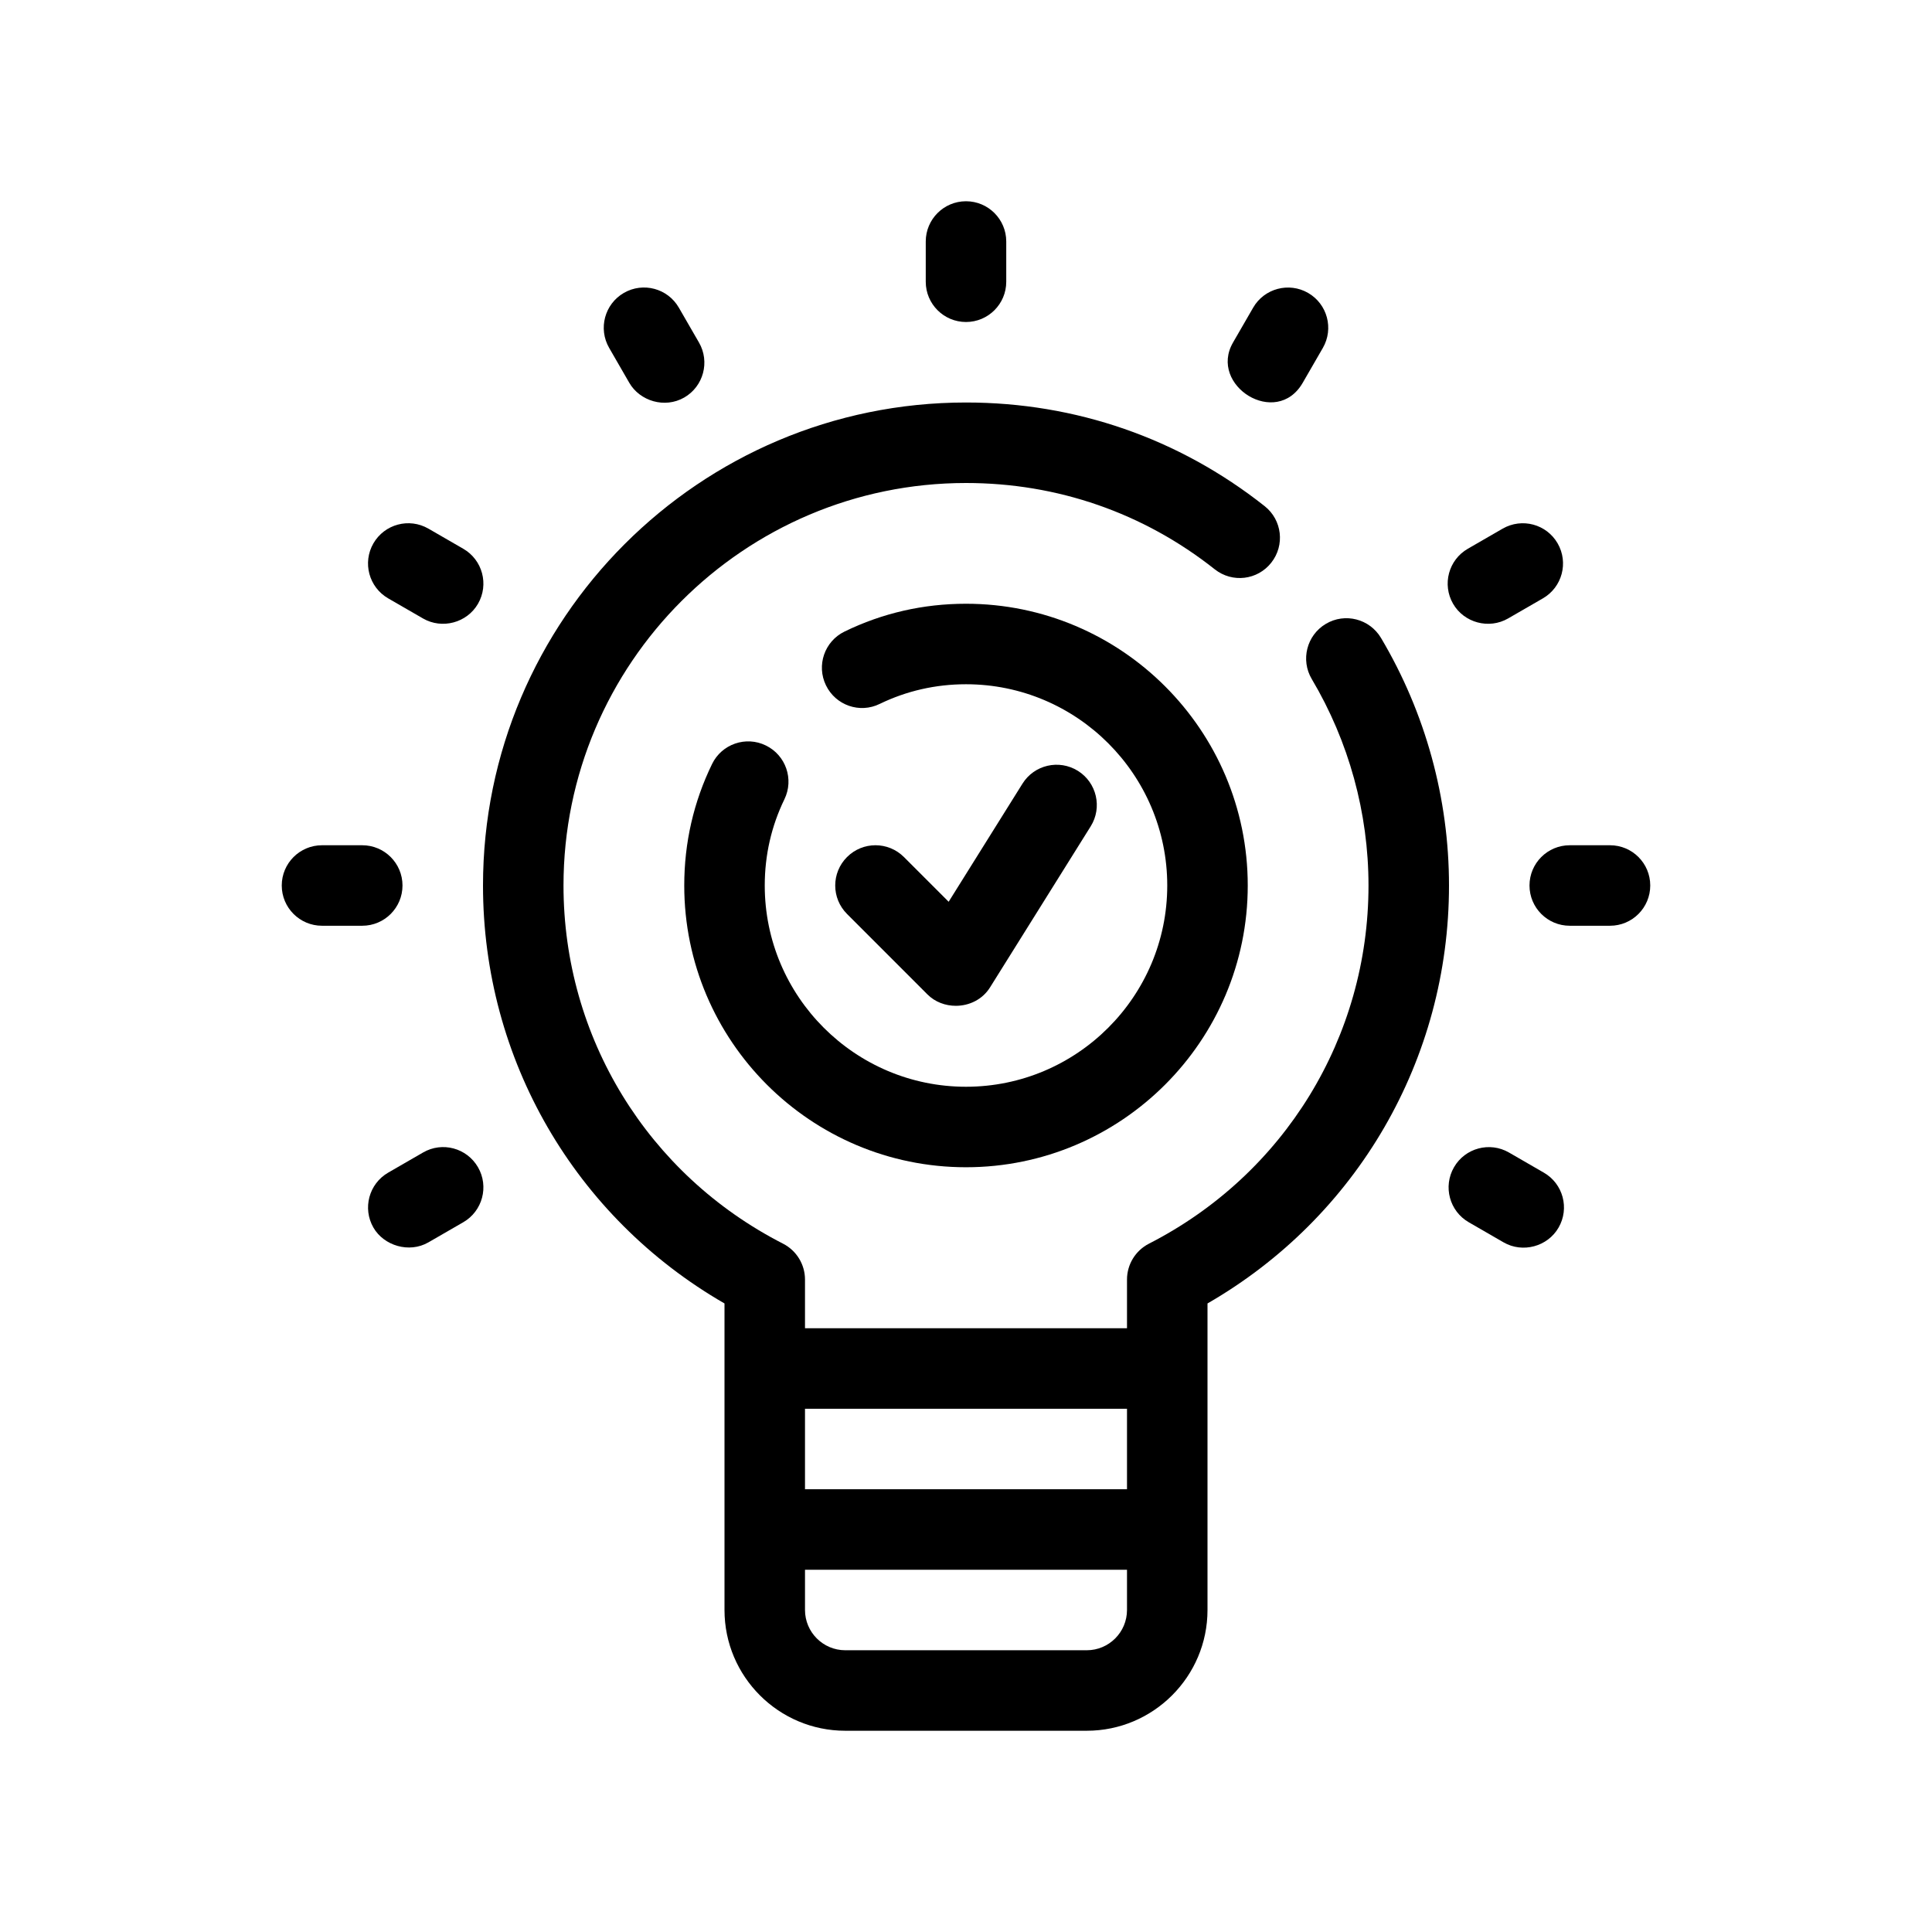 <?xml version="1.0" encoding="utf-8"?>
<!-- Generator: Adobe Illustrator 27.9.0, SVG Export Plug-In . SVG Version: 6.00 Build 0)  -->
<svg version="1.1" id="Outline" xmlns="http://www.w3.org/2000/svg" xmlns:xlink="http://www.w3.org/1999/xlink" x="0px" y="0px"
	 viewBox="0 0 48 48" enable-background="new 0 0 48 48" xml:space="preserve">
<g>
	<path d="M24,8c0.552,0,1-0.448,1-1V6c0-0.552-0.448-1-1-1s-1,0.448-1,1v1C23,7.552,23.448,8,24,8z"/>
	<path d="M15.634,9.51C15.896,9.964,16.515,10.155,17,9.876c0.478-0.276,0.642-0.888,0.366-1.366
		l-0.5-0.866C16.59,7.165,15.979,7.001,15.5,7.277c-0.478,0.276-0.642,0.888-0.366,1.366
		C15.134,8.644,15.634,9.51,15.634,9.51z"/>
	<path d="M9.644,14.866c0,0,0.866,0.5,0.866,0.5C10.983,15.639,11.602,15.475,11.876,15
		c0.276-0.479,0.112-1.09-0.366-1.366l-0.866-0.5C10.163,12.857,9.554,13.022,9.277,13.5
		C9.001,13.979,9.166,14.59,9.644,14.866z"/>
	<path d="M38.333,14.866c0,0-0.866,0.5-0.866,0.5C36.994,15.639,36.375,15.475,36.101,15
		c-0.276-0.479-0.112-1.09,0.366-1.366l0.866-0.5c0.481-0.276,1.09-0.112,1.366,0.366
		C38.975,13.979,38.811,14.59,38.333,14.866z"/>
	<path d="M10,22c0-0.552-0.448-1-1-1H8c-0.552,0-1,0.448-1,1s0.448,1,1,1h1C9.552,23,10,22.552,10,22z"/>
	<path d="M10.51,28.634l-0.866,0.5c-0.478,0.276-0.642,0.888-0.366,1.366
		c0.259,0.449,0.888,0.642,1.366,0.366l0.866-0.5c0.478-0.276,0.642-0.888,0.366-1.366
		C11.599,28.521,10.988,28.356,10.51,28.634z"/>
	<path d="M31.024,9.836c0.428,0.258,1.014,0.242,1.342-0.326l0.5-0.866
		c0.276-0.479,0.112-1.09-0.366-1.366c-0.478-0.276-1.091-0.112-1.366,0.366
		c0,0-0.5,0.865-0.5,0.866C30.326,9.043,30.596,9.577,31.024,9.836z"/>
	<path d="M40,21h-1c-0.553,0-1,0.448-1,1s0.447,1,1,1h1c0.553,0,1-0.448,1-1S40.553,21,40,21z"/>
	<path d="M38.356,29.134l-0.866-0.5C37.013,28.358,36.4,28.521,36.124,29s-0.112,1.09,0.366,1.366
		c0,0,0.866,0.5,0.866,0.5c0.473,0.273,1.093,0.107,1.366-0.366
		C38.999,30.021,38.835,29.41,38.356,29.134z"/>
	<path d="M34.311,15.85c-0.283-0.476-0.896-0.633-1.371-0.35c-0.475,0.282-0.631,0.896-0.35,1.37
		C33.513,18.424,34,20.198,34,22c0,3.769-2.09,7.179-5.455,8.899C28.21,31.071,28,31.415,28,31.79V33h-8
		v-1.21c0-0.375-0.21-0.719-0.545-0.891C16.09,29.18,14,25.77,14,22c0-5.514,4.486-10,10-10
		c2.271,0,4.407,0.741,6.18,2.144c0.436,0.345,1.062,0.27,1.404-0.164
		c0.343-0.433,0.27-1.062-0.164-1.405C29.291,10.891,26.726,10,24,10c-6.617,0-12,5.383-12,12
		c0,4.317,2.283,8.241,6,10.384V40c0,1.654,1.346,3,3,3h6c1.654,0,3-1.346,3-3v-7.616
		C33.717,30.241,36,26.317,36,22C36,19.838,35.416,17.711,34.311,15.85z M28,40c0,0.551-0.448,1-1,1h-6
		c-0.551,0-1-0.449-1-1v-1h8V40z M28,37h-8v-2h8V37z"/>
	<path d="M19.027,18.521c-0.495-0.243-1.095-0.036-1.336,0.461C17.232,19.924,17,20.939,17,22
		c0,3.86,3.14,7,7,7c3.859,0,7-3.14,7-7s-3.141-7-7-7c-1.061,0-2.076,0.232-3.018,0.691
		c-0.497,0.242-0.703,0.84-0.461,1.336c0.241,0.497,0.839,0.706,1.336,0.461
		C22.524,17.165,23.245,17,24,17c2.757,0,5,2.243,5,5s-2.243,5-5,5s-5-2.243-5-5
		c0-0.755,0.165-1.476,0.489-2.143C19.73,19.361,19.524,18.763,19.027,18.521z"/>
	<path d="M23.043,24.707c0.188,0.188,0.447,0.283,0.707,0.282c0.328-0.001,0.657-0.153,0.848-0.459
		l2.5-4c0.293-0.468,0.15-1.085-0.317-1.378c-0.47-0.293-1.086-0.15-1.378,0.318l-1.834,2.934
		l-1.111-1.111c-0.391-0.391-1.023-0.391-1.414,0s-0.391,1.023,0,1.414
		C21.043,22.707,23.037,24.701,23.043,24.707z"/>
</g>
</svg>
